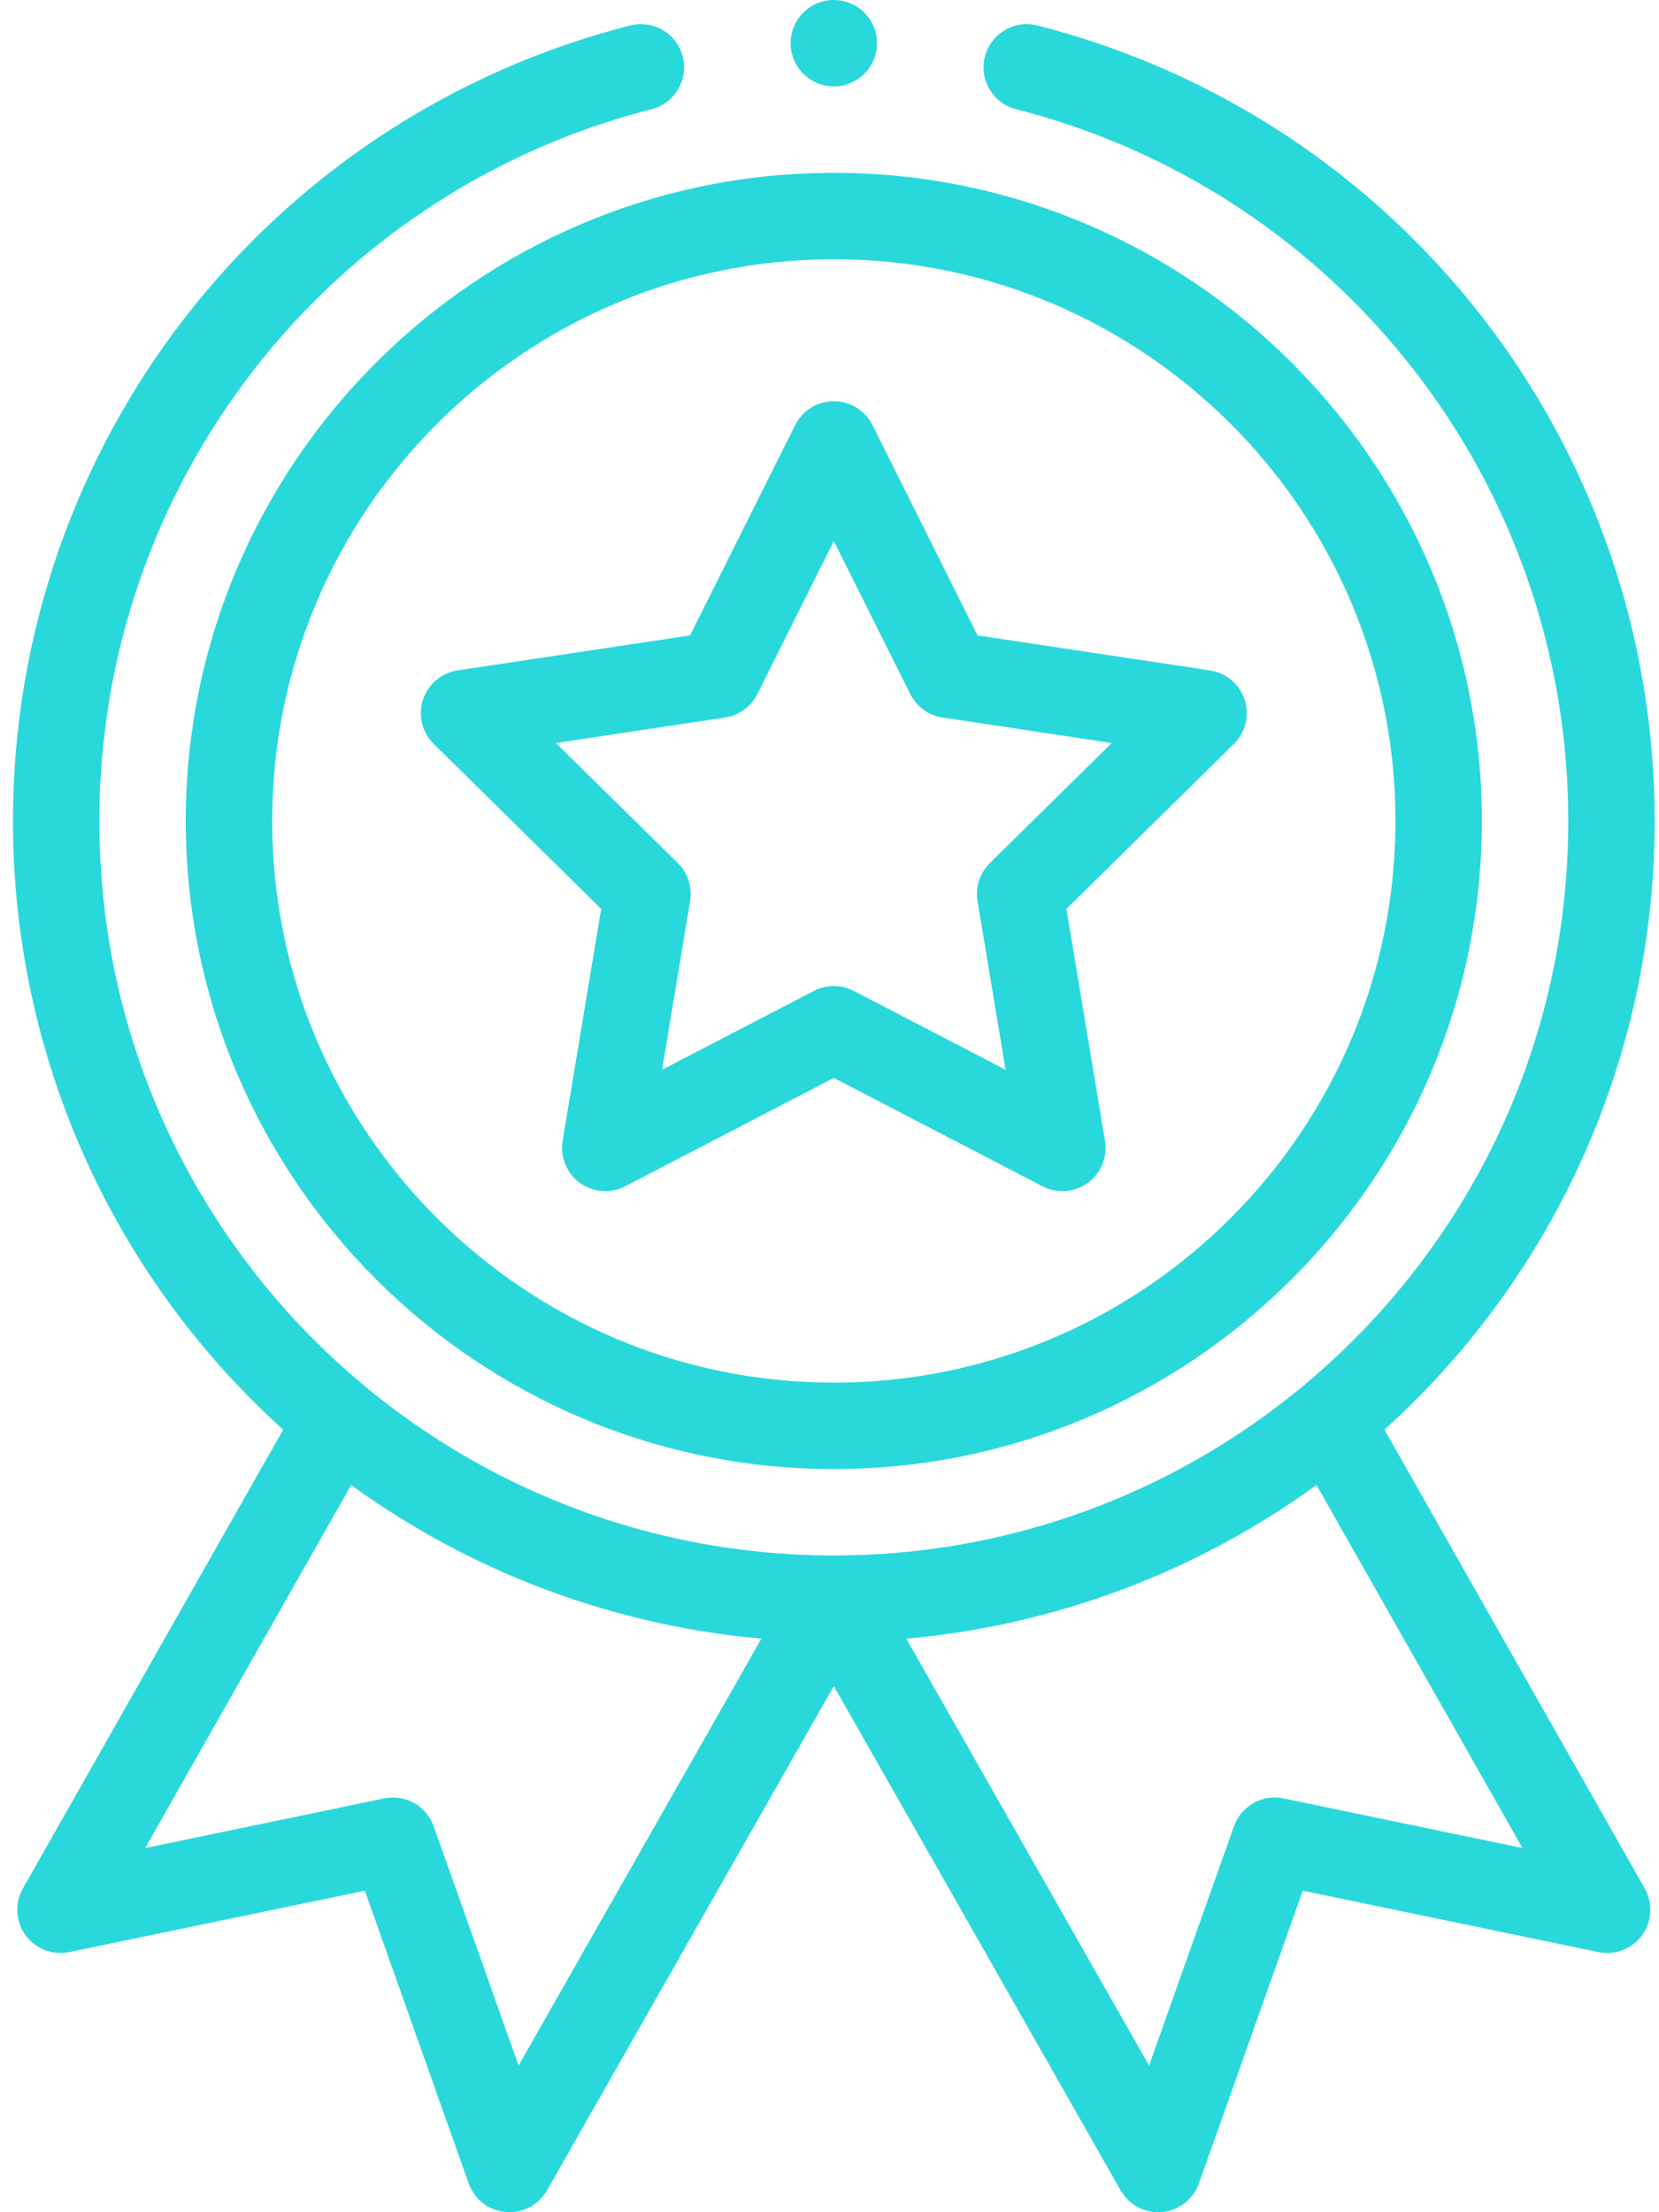 <svg xmlns="http://www.w3.org/2000/svg" width="48" height="64" viewBox="0 0 48 64" fill="none"><path d="M5.375 23.75C5.375 34.089 13.786 42.5 24.125 42.5C34.464 42.5 42.875 34.089 42.875 23.75C42.875 13.411 34.464 5 24.125 5C13.786 5 5.375 13.411 5.375 23.75ZM24.125 7.5C33.086 7.5 40.375 14.79 40.375 23.75C40.375 32.711 33.086 40 24.125 40C15.165 40 7.875 32.711 7.875 23.75C7.875 14.79 15.165 7.5 24.125 7.5Z" fill="#29D8DB"></path><path d="M12.549 21.521L17.394 26.295L16.279 33.005C16.202 33.472 16.395 33.943 16.778 34.221C17.161 34.499 17.668 34.537 18.088 34.319L24.125 31.185L30.161 34.319C30.578 34.536 31.085 34.502 31.472 34.221C31.855 33.943 32.048 33.472 31.97 33.005L30.855 26.295L35.701 21.521C36.038 21.189 36.159 20.695 36.012 20.245C35.866 19.794 35.478 19.466 35.009 19.395L28.285 18.383L25.243 12.298C25.031 11.875 24.598 11.607 24.125 11.607C23.651 11.607 23.219 11.875 23.007 12.298L19.964 18.383L13.24 19.395C12.772 19.465 12.384 19.794 12.237 20.245C12.091 20.695 12.212 21.189 12.549 21.521ZM20.979 20.758C21.381 20.698 21.729 20.445 21.911 20.082L24.125 15.652L26.339 20.082C26.521 20.445 26.869 20.698 27.271 20.758L32.166 21.495L28.639 24.969C28.349 25.255 28.216 25.664 28.283 26.065L29.094 30.948L24.701 28.667C24.52 28.573 24.323 28.526 24.125 28.526C23.927 28.526 23.73 28.573 23.549 28.667L19.155 30.948L19.967 26.065C20.034 25.664 19.901 25.255 19.611 24.969L16.084 21.495L20.979 20.758Z" fill="#29D8DB"></path><path d="M25.375 1.25C25.375 1.94 24.815 2.5 24.125 2.5C23.435 2.5 22.875 1.94 22.875 1.25C22.875 0.56 23.435 0 24.125 0C24.815 0 25.375 0.56 25.375 1.25Z" fill="#29D8DB"></path><path d="M18.234 0.737C7.719 3.421 0.375 12.884 0.375 23.75C0.375 30.499 3.212 36.858 8.193 41.361L0.663 54.633C0.42 55.06 0.451 55.59 0.74 55.986C1.029 56.383 1.523 56.574 2.004 56.474L10.556 54.698L13.562 63.168C13.725 63.629 14.143 63.952 14.63 63.995C15.117 64.039 15.585 63.793 15.826 63.368L24.125 48.778L32.423 63.368C32.647 63.761 33.063 64 33.509 64C33.546 64 33.583 63.998 33.62 63.995C34.107 63.952 34.524 63.629 34.688 63.168L37.693 54.698L46.246 56.474C46.726 56.573 47.221 56.382 47.51 55.986C47.799 55.59 47.829 55.06 47.587 54.633L40.056 41.361C45.037 36.858 47.875 30.499 47.875 23.75C47.875 12.884 40.531 3.421 30.016 0.737C29.347 0.566 28.666 0.97 28.496 1.639C28.325 2.308 28.729 2.988 29.398 3.159C38.805 5.561 45.375 14.028 45.375 23.75C45.375 35.583 35.765 45 24.125 45C12.477 45 2.875 35.575 2.875 23.75C2.875 14.028 9.445 5.561 18.852 3.159C19.521 2.988 19.925 2.308 19.754 1.639C19.584 0.97 18.903 0.566 18.234 0.737ZM15.004 59.757L12.548 52.835C12.339 52.246 11.727 51.901 11.116 52.028L4.2 53.465L10.16 42.961C13.635 45.487 17.75 47.026 22.029 47.407L15.004 59.757ZM37.134 52.028C36.523 51.901 35.911 52.246 35.702 52.835L33.246 59.757L26.221 47.407C30.5 47.026 34.614 45.487 38.09 42.961L44.05 53.465L37.134 52.028Z" fill="#29D8DB"></path></svg>